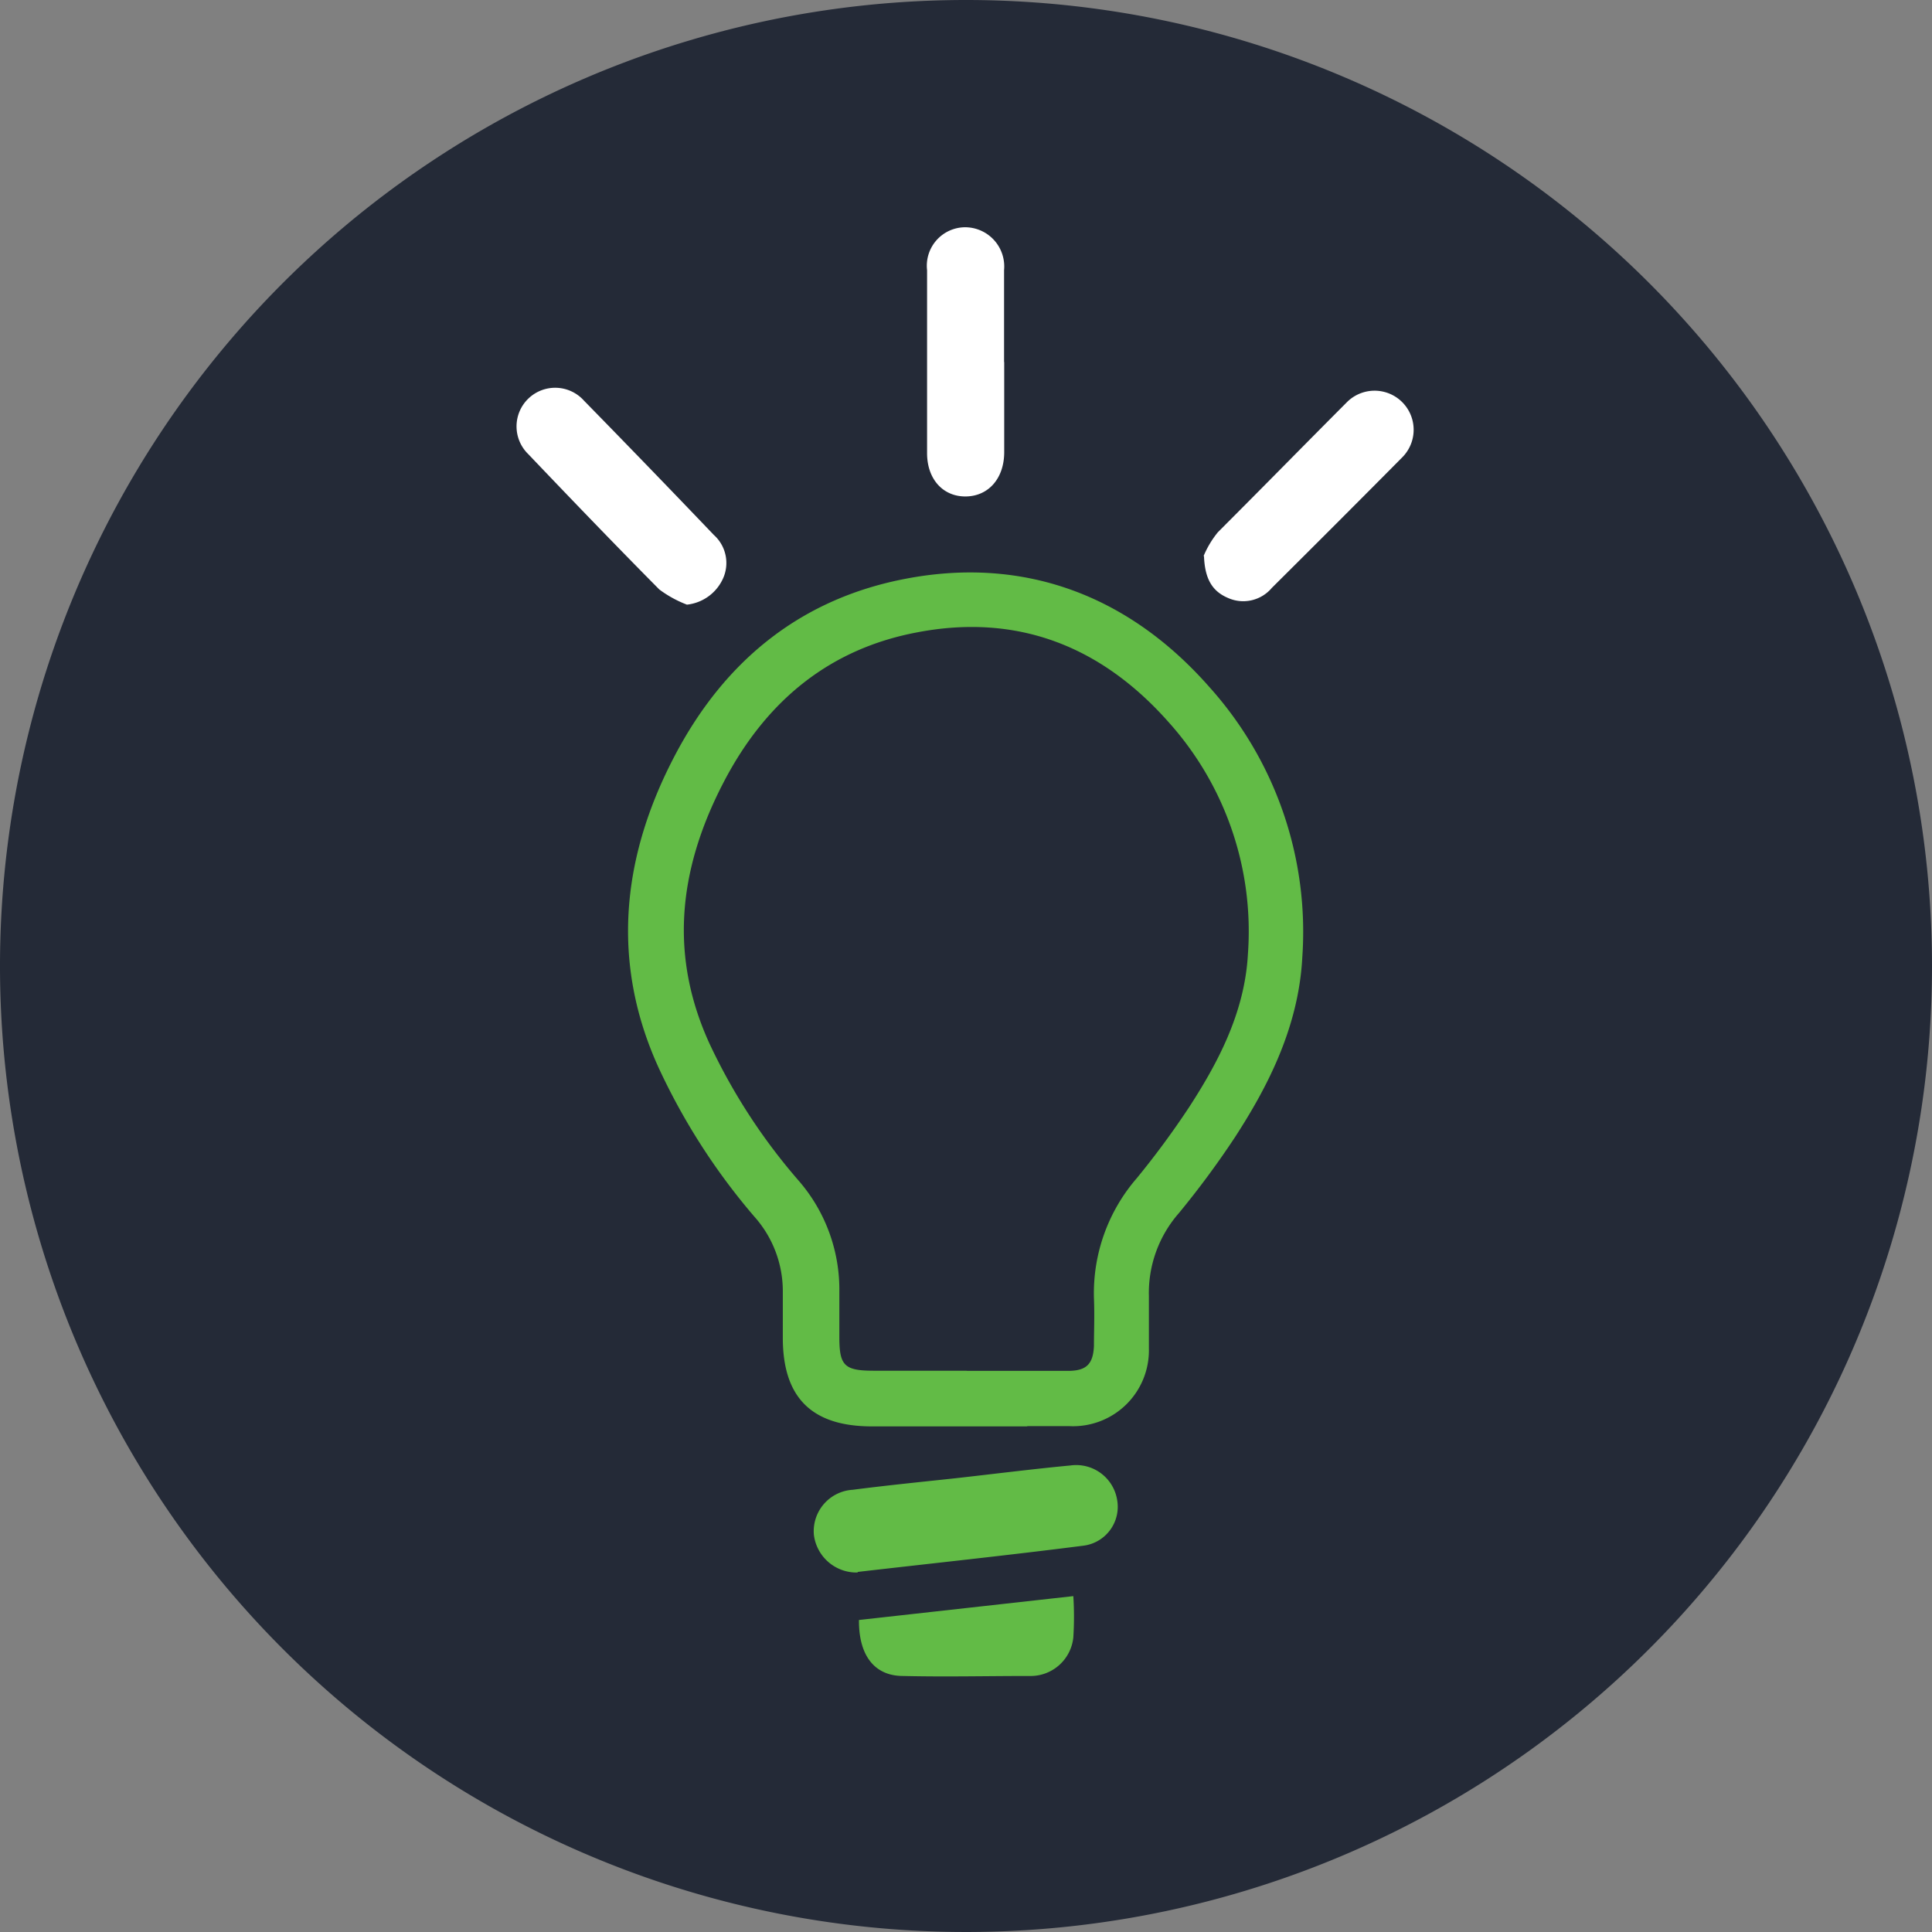 <svg id="Layer_1" data-name="Layer 1" xmlns="http://www.w3.org/2000/svg" viewBox="0 0 135 135"><rect x="0" y="0" width="135" height="135" fill="#808080" stroke="none"/><defs><style>.cls-1{fill:#242a37;}.cls-2{fill:#62bb46;}.cls-3{fill:#fff;}</style></defs><title>PPA Category Icons for Website_Hover</title><path class="cls-1" d="M135,67.5A67.5,67.5,0,1,1,67.5,0,67.5,67.5,0,0,1,135,67.5"/><path class="cls-2" d="M71.75,99.67H60.93c-4.2,0-6.24-2-6.23-6.22V92.19c0-.63,0-1.27,0-1.9a7.83,7.83,0,0,0-2-5.29A45,45,0,0,1,46,74.56c-3.15-6.94-2.78-14.23,1.11-21.68,3.6-6.91,9.06-11.1,16.23-12.45C71.46,38.89,78.79,41.51,84.5,48A25.59,25.59,0,0,1,91,66.88c-.26,5.1-2.64,9.39-4.69,12.56a63,63,0,0,1-3.92,5.31,8.47,8.47,0,0,0-2.11,5.84c0,1.35,0,2.54,0,3.65a5.3,5.3,0,0,1-5.6,5.41l-2.87,0m-4.28-3.86h2.21c1.63,0,3.26,0,4.89,0,1.28,0,1.75-.47,1.81-1.73,0-1,.05-2.11,0-3.36a12.28,12.28,0,0,1,3-8.38,60,60,0,0,0,3.68-5c1.9-2.94,3.86-6.5,4.08-10.67a21.86,21.86,0,0,0-5.49-16.13c-4.84-5.5-10.76-7.64-17.59-6.34-6,1.12-10.51,4.64-13.54,10.45-3.36,6.44-3.69,12.42-1,18.3a41.21,41.21,0,0,0,6.21,9.55,11.61,11.61,0,0,1,2.86,7.8v3.14c0,2,.34,2.36,2.4,2.36h6.53Z"/><path class="cls-3" d="M84.1,38.86a6.73,6.73,0,0,1,1-1.67c3-3,6-6.06,9-9.07A2.72,2.72,0,1,1,98,31.94q-4.55,4.59-9.13,9.14a2.61,2.61,0,0,1-3.09.69c-1.06-.46-1.59-1.3-1.65-2.91"/><path class="cls-3" d="M48,42.25a8,8,0,0,1-1.93-1.06c-3.09-3.12-6.13-6.28-9.16-9.46A2.7,2.7,0,1,1,40.81,28q4.56,4.66,9.07,9.38a2.63,2.63,0,0,1,.61,3.11A3.13,3.13,0,0,1,48,42.25"/><path class="cls-3" d="M70.17,25.31c0,2.1,0,4.19,0,6.28,0,1.84-1.1,3.08-2.68,3.1s-2.7-1.19-2.71-3q0-6.4,0-12.81a2.69,2.69,0,0,1,2.65-3,2.74,2.74,0,0,1,2.73,3c0,2.13,0,4.27,0,6.4Z"/><path class="cls-2" d="M59.93,109.88a3,3,0,0,1-3.06-2.64,2.9,2.9,0,0,1,2.71-3.14c2.4-.31,4.81-.55,7.22-.81,2.68-.3,5.36-.64,8-.89a2.9,2.9,0,0,1,3.26,2.4A2.74,2.74,0,0,1,75.75,108c-5.31.68-10.63,1.24-15.82,1.84"/><path class="cls-2" d="M60,113.2l15-1.67a22.87,22.87,0,0,1,0,2.88,3,3,0,0,1-3.08,2.7c-2.94,0-5.88.07-8.82,0-2,0-3.1-1.44-3.08-3.91"/></svg>